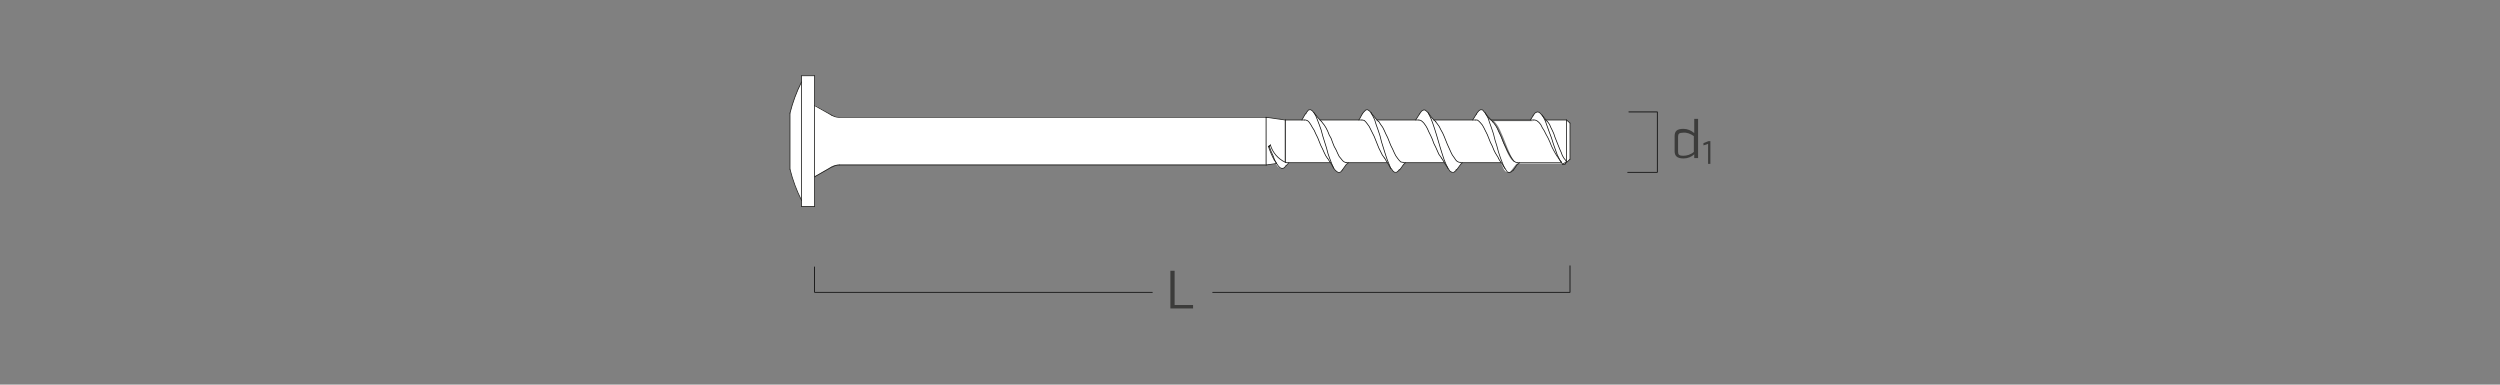 <?xml version="1.0" encoding="UTF-8"?>
<svg xmlns="http://www.w3.org/2000/svg" version="1.1" viewBox="0 0 650 100">
  <rect x="0" y="0" width="650" height="100" fill="#808080" stroke="none"/>
  <!-- Generator: Adobe Illustrator 29.7.0, SVG Export Plug-In . SVG Version: 2.1.1 Build 138)  -->
  <defs>
    <style>
      .st0, .st1, .st2 {
        fill: none;
      }

      .st3 {
        fill: #3c3c3b;
      }

      .st1 {
        stroke: #000;
      }

      .st1, .st2 {
        stroke-linecap: round;
        stroke-linejoin: round;
        stroke-width: .2px;
      }

      .st2 {
        stroke: #1d1d1b;
      }

      .st4 {
        fill: #fff;
      }
    </style>
  </defs>
  <g id="Livello_1">
    <g id="f67732df-fec2-47fd-95a2-00da3129a0b7">
      <rect class="st0" y="0" width="650" height="100"/>
      <polyline class="st1" points="299.6 76 256.1 76 211.8 76 211.8 69.4"/>
      <polyline class="st1" points="408.2 69.1 408.2 76 315.3 76"/>
      <path class="st3" d="M304.4,70.4h1v8.9h4.8v.9h-5.9v-9.8Z"/>
      <polyline class="st1" points="423.2 44.8 430.9 44.8 430.9 39.4 430.9 29.1 423.5 29.1"/>
      <path class="st3" d="M435.4,39.3v-3.9c0-1.3.6-1.9,2.3-1.9,1,0,2,.4,2.8,1.1v-3.7h1v10.2h-1v-1c-.7.7-1.7,1.1-2.8,1.1-1.7,0-2.3-.7-2.3-1.9ZM440.4,39.5v-4.1c-.8-.6-1.8-1-2.8-.9-1,0-1.3.3-1.3,1v4c0,.7.3,1,1.3,1,1,0,2-.3,2.8-1h0Z"/>
      <path class="st3" d="M444.1,37.4l-1.2.4v-.6l1.3-.5h.5v5.9h-.6v-5.3Z"/>
    </g>
  </g>
  <g id="viti">
    <g id="ARC">
      <g>
        <g>
          <polygon class="st4" points="208.4 19.7 211.8 19.7 211.8 27.4 211.8 46 211.8 53.7 208.4 53.7 208.4 52.1 208.4 21.3 208.4 19.7"/>
          <path class="st4" d="M208.4,21.3v30.9c-1.3-2.6-2.3-5.3-3-8.1v-14.7c.7-2.8,1.7-5.5,3-8.1Z"/>
          <path class="st4" d="M211.8,46v-18.7s0,0,0,0l4.4,2.6c.6.3,1.2.5,1.8.5h111v12.4h-111c-.6,0-1.3.2-1.8.5l-4.4,2.6s0,0,0,.1Z"/>
          <polygon class="st4" points="341.6 29.3 341.7 29.4 342.1 30.1 342.5 31.1 343 32.4 343.5 33.8 343.9 35.3 344.4 36.9 344.9 38.5 345.3 40 345.8 41.4 346.3 42.7 346.7 43.6 346 42.4 345.9 42.3 345.2 41.2 345.1 41.1 344.7 40.5 344.3 39.7 343.9 38.8 343.4 37.8 343 36.8 342.6 35.8 342.1 34.8 341.7 33.9 341.2 33.1 340.8 32.4 340.4 31.8 340 31.4 339.5 31.2 339.2 31.2 339.2 31.2 338.5 31.2 338.6 31 339.4 29.6 339.5 29.6 339.8 29.1 340.2 28.6 340.7 28.5 341.2 28.8 341.6 29.3 341.6 29.3"/>
          <polygon class="st4" points="356.5 29.3 356.5 29.4 356.9 30.1 357.4 31.1 357.8 32.4 358.3 33.8 358.8 35.3 359.2 36.9 359.7 38.5 360.2 40.1 360.7 41.6 361.2 42.8 361.6 43.8 360.9 42.6 360.7 42.3 360 41.1 360 41.1 359.9 41 359.4 40.3 359 39.5 358.5 38.5 358.1 37.5 357.7 36.5 357.3 35.5 356.8 34.5 356.4 33.7 356 32.9 355.5 32.2 355.1 31.7 354.7 31.3 354.2 31.2 354.1 31.2 354.1 31.2 353.3 31.2 353.5 30.9 354.2 29.6 354.2 29.6 354.6 29.1 355.1 28.6 355.5 28.5 356 28.8 356.5 29.3 356.5 29.3"/>
          <polygon class="st4" points="383.9 29.6 384.1 29.3 384.5 28.8 385 28.5 385.5 28.6 385.9 29.1 386.1 29.3 386.4 29.8 386.9 30.7 387.3 31.9 387.8 33.3 388.3 34.8 388.7 36.4 389.2 38 389.6 39.5 390.1 41 390.6 42.3 391 43.3 391.3 43.8 390.4 42.4 390.3 42.3 389.6 41.2 389.6 41.1 389.3 40.6 388.8 39.8 388.4 39 388 38 387.5 37 387.1 36 386.7 35 386.2 34 385.8 33.2 385.4 32.5 384.9 31.9 384.5 31.5 384.1 31.2 383.7 31.2 382.9 31.2 383.9 29.6 383.9 29.6"/>
          <polygon class="st4" points="369.6 28.9 370.1 28.6 370.5 28.6 371 29 371.3 29.3 371.5 29.7 372 30.7 372.5 32 373 33.5 373.5 35.1 374 36.8 374.5 38.5 375 40.1 375.5 41.6 376 42.8 376.5 43.8 375.5 42.3 375.5 42.2 374.8 41.1 374.6 40.8 374.1 40.1 373.7 39.2 373.3 38.3 372.8 37.3 372.4 36.2 372 35.3 371.5 34.3 371.1 33.4 370.7 32.7 370.2 32 369.8 31.6 369.4 31.3 368.9 31.2 368.9 31.2 368.1 31.2 368.2 31 369.1 29.6 369.1 29.6 369.1 29.6 369.6 28.9"/>
          <polygon class="st4" points="399.2 29.3 399.7 29.1 400.2 29.2 400.7 29.7 400.9 29.9 400.9 29.9 401.3 30.5 401.8 31.5 402.3 32.9 402.8 34.3 403.4 35.9 403.9 37.5 404.4 38.9 404.9 40.3 405.6 41.7 405.9 42.1 405.1 41 405.1 40.9 404.9 40.7 404.4 39.9 403.9 39 403.4 38 403 37 402.5 35.9 402 35 401.5 34 401 33.2 400.6 32.4 400.1 31.8 399.6 31.4 399.1 31.2 398.8 31.2 397.9 31.2 398.6 30.1 398.6 30.1 398.7 29.9 399.2 29.3"/>
          <path class="st4" d="M387.7,31.2c.1.2.3.3.5.5h0s.3.4.3.4l.4.6.4.8.4.9.4.9.4,1,.4,1,.4,1,.4.9.4.9.4.7.4.6.4.4.4.3h.4c0,.1.6.1.6.1l-.6.6-1,1.3h0s-.5.6-.5.6h-.5c0,.1-.5,0-.5,0l-.5-.5-.2-.4-.2-.5-.5-1-.5-1.3-.5-1.5-.5-1.5-.5-1.6-.4-1.6-.5-1.5-.5-1.4-.5-1.2-.5-1-.3-.5h0c.4.6,1,1.3,1.6,1.9Z"/>
          <polygon class="st4" points="378.6 44.1 378.5 44.4 378 44.8 377.5 44.8 377 44.5 376.5 43.8 376.5 43.8 376 42.8 375.5 41.6 375 40.1 374.5 38.5 374 36.8 373.5 35.1 373 33.5 372.5 32 372 30.7 371.5 29.7 371.3 29.3 372.1 30.4 372.8 31.2 373.3 31.6 373.3 31.7 373.7 32.2 374.2 32.9 374.6 33.7 375.1 34.6 375.5 35.5 375.9 36.5 376.3 37.5 376.8 38.6 377.2 39.5 377.6 40.3 378.1 41 378.5 41.6 378.9 42 379.4 42.2 379.7 42.2 379.7 42.3 380.2 42.3 379.8 42.7 378.7 44.2 378.6 44.1"/>
          <polygon class="st4" points="363.8 44.1 363.6 44.4 363.1 44.8 362.6 44.8 362.2 44.5 361.7 43.8 361.6 43.8 361.2 42.8 360.7 41.6 360.2 40.1 359.7 38.5 359.2 36.9 358.8 35.3 358.3 33.8 357.8 32.4 357.4 31.1 356.9 30.1 356.5 29.4 357.6 30.7 358 31.2 358.4 31.6 358.5 31.6 358.6 31.8 359 32.4 359.5 33.1 359.9 33.9 360.3 34.8 360.8 35.8 361.2 36.8 361.6 37.8 362.1 38.8 362.5 39.7 362.9 40.5 363.4 41.2 363.8 41.7 364.2 42.1 364.7 42.2 364.9 42.2 364.9 42.3 365.4 42.3 364.9 42.8 363.9 44.2 363.8 44.1"/>
          <polygon class="st4" points="342.1 30.1 341.7 29.4 342.5 30.4 343.2 31.2 343.6 31.6 343.6 31.6 343.9 32 344.3 32.5 344.8 33.3 345.2 34.1 345.6 35.1 346.1 36 346.5 37.1 346.9 38.1 347.4 39 347.8 39.9 348.2 40.7 348.7 41.3 349.1 41.8 349.5 42.1 350 42.3 350 42.2 350 42.3 350.6 42.3 350 42.8 349 44.2 348.6 44.7 348.1 44.9 347.7 44.7 347.2 44.3 346.8 43.8 346.7 43.6 346.3 42.7 345.8 41.4 345.3 40 344.9 38.5 344.4 36.9 343.9 35.3 343.5 33.8 343 32.4 342.5 31.1 342.1 30.1"/>
          <polygon class="st4" points="400.9 29.9 401.8 31 401.9 31.2 401.9 31.2 402.3 31.6 402.3 31.6 402.5 31.8 402.9 32.4 403.2 33.1 403.6 33.9 404 34.8 404.3 35.7 404.7 36.7 405.1 37.7 405.5 38.7 405.9 39.6 406.2 40.4 406.6 41.1 407 41.6 407.3 42 406.9 42.3 406.3 42.7 406 42.3 405.9 42.1 405.9 42.1 405.6 41.7 404.9 40.3 404.4 38.9 403.9 37.5 403.4 35.9 402.8 34.3 402.3 32.9 401.8 31.5 401.3 30.5 400.9 29.9"/>
          <path class="st4" d="M329.8,38.1h.2s.5,1.3.5,1.3l.5,1.2.4,1.1.4.7h0c0,.1,0,.2,0,.2l-2.8.3v-12.4l5,.6v11.1c-1.9-.9-3.3-2.5-3.9-4.5-.2.1-.3.2-.5.4Z"/>
          <polygon class="st4" points="401.9 31.2 407.3 31.2 407.3 42 407 41.6 406.6 41.1 406.2 40.4 405.9 39.6 405.5 38.7 405.1 37.7 404.7 36.7 404.3 35.7 404 34.8 403.6 33.9 403.2 33.1 402.9 32.4 402.5 31.8 402.3 31.6 402.3 31.6 401.9 31.2"/>
          <path class="st4" d="M397.9,31.2h1.3c0,0,.5.3.5.3l.5.4.5.6.5.7.5.9.5,1,.5,1,.5,1.1.5,1,.5,1,.5.9.5.8.2.3h0s.8,1.1.8,1.1h0s.1.2.1.2h-11.9c0-.1-.4-.4-.4-.4l-.4-.4-.4-.6-.4-.7-.4-.9-.4-.9-.4-1-.4-1-.4-1-.4-.9-.4-.9-.4-.8-.4-.6-.3-.4h0c-.2-.2-.3-.4-.5-.5h10.2Z"/>
          <polygon class="st4" points="382.9 31.2 383.7 31.2 384.1 31.2 384.5 31.5 384.9 31.9 385.4 32.5 385.8 33.2 386.2 34 386.7 35 387.1 36 387.5 37 388 38 388.4 39 388.8 39.8 389.3 40.6 389.6 41.1 389.6 41.2 390.3 42.3 380.2 42.3 379.7 42.3 379.7 42.2 379.4 42.2 378.9 42 378.5 41.6 378.1 41 377.6 40.3 377.2 39.5 376.8 38.6 376.3 37.5 375.9 36.5 375.5 35.5 375.1 34.6 374.6 33.7 374.2 32.9 373.7 32.2 373.3 31.7 373.3 31.6 372.8 31.2 382.9 31.2"/>
          <polygon class="st4" points="368.9 31.2 368.9 31.2 369.4 31.3 369.8 31.6 370.2 32 370.7 32.7 371.1 33.4 371.5 34.3 372 35.3 372.4 36.2 372.8 37.3 373.3 38.3 373.7 39.2 374.1 40.1 374.6 40.8 374.8 41.1 375.5 42.2 375.5 42.3 365.4 42.3 364.9 42.3 364.9 42.2 364.7 42.2 364.2 42.1 363.8 41.7 363.4 41.2 362.9 40.5 362.5 39.7 362.1 38.8 361.6 37.8 361.2 36.8 360.8 35.8 360.3 34.8 359.9 33.9 359.5 33.1 359 32.4 358.6 31.8 358.5 31.6 358.4 31.6 358 31.2 368.1 31.2 368.9 31.2"/>
          <polygon class="st4" points="353.3 31.2 354.1 31.2 354.1 31.2 354.2 31.2 354.7 31.3 355.1 31.7 355.5 32.2 356 32.9 356.4 33.7 356.8 34.5 357.3 35.5 357.7 36.5 358.1 37.5 358.5 38.5 359 39.5 359.4 40.3 359.9 41 360 41.1 360 41.1 360.7 42.3 350.6 42.3 350 42.3 350 42.2 350 42.3 349.5 42.1 349.1 41.8 348.7 41.3 348.2 40.7 347.8 39.9 347.4 39 346.9 38.1 346.5 37.1 346.1 36 345.6 35.1 345.2 34.1 344.8 33.3 344.3 32.5 343.9 32 343.6 31.6 343.6 31.6 343.2 31.2 353.3 31.2"/>
          <polygon class="st4" points="338.5 31.2 339.2 31.2 339.2 31.2 339.5 31.2 340 31.4 340.4 31.8 340.8 32.4 341.2 33.1 341.7 33.9 342.1 34.8 342.6 35.8 343 36.8 343.4 37.8 343.9 38.8 344.3 39.7 344.7 40.5 345.1 41.1 345.2 41.2 345.9 42.3 335.1 42.3 334.4 42.3 334.4 42.2 334.2 42.2 334.2 31.2 338.5 31.2"/>
          <polygon class="st4" points="407.3 31.2 408.2 32 408.2 41.4 407 42.5 407 42.6 406.9 42.7 406.7 42.8 406.3 42.7 406.9 42.3 407.3 42 407.3 31.2"/>
          <path class="st4" d="M334.3,43.1v.2c-.1,0-.6.4-.6.4h-.5c0,.1-.5,0-.5,0l-.5-.4-.4-.6h0c0,0,0-.2,0-.2l-.4-.7-.4-1.1-.5-1.2-.5-1.3.3-.4c.6,2,2,3.6,3.9,4.5h.2s.7,0,.7,0l-.7.9h0Z"/>
        </g>
        <g>
          <polyline class="st2" points="349 44.2 350 42.8 350.6 42.3"/>
          <polyline class="st2" points="363.9 44.2 364.9 42.8 365.4 42.3"/>
          <polyline class="st2" points="378.7 44.2 379.8 42.7 380.2 42.3"/>
          <polyline class="st2" points="393.5 44.2 394.4 42.9 395.1 42.3"/>
          <polyline class="st2" points="401.9 31.2 401.8 31 400.9 29.9"/>
          <line class="st2" x1="402.3" y1="31.6" x2="401.9" y2="31.2"/>
          <polyline class="st2" points="373.3 31.6 372.8 31.2 372.1 30.4 371.3 29.3 371.3 29.3"/>
          <line class="st2" x1="356.5" y1="29.3" x2="356.4" y2="29.3"/>
          <polyline class="st2" points="358.4 31.6 358 31.2 357.6 30.7 356.5 29.4"/>
          <line class="st2" x1="341.6" y1="29.3" x2="341.6" y2="29.3"/>
          <polyline class="st2" points="343.6 31.6 343.2 31.2 342.5 30.4 341.7 29.4"/>
          <line class="st2" x1="346.8" y1="43.8" x2="346.8" y2="43.8"/>
          <polyline class="st2" points="345.2 41.2 345.9 42.3 346 42.4 346.7 43.6"/>
          <polyline class="st2" points="360 41.1 360.7 42.3 360.9 42.6 361.6 43.8"/>
          <polyline class="st2" points="374.8 41.1 375.5 42.2 375.5 42.3 376.5 43.8"/>
          <polyline class="st2" points="389.6 41.2 390.3 42.3 390.4 42.4 391.3 43.8"/>
          <polyline class="st2" points="369.1 29.6 368.2 31 368.1 31.2"/>
          <polyline class="st2" points="354.2 29.6 353.5 30.9 353.3 31.2"/>
          <polyline class="st2" points="339.5 29.6 339.4 29.6 338.6 31 338.5 31.2"/>
          <polyline class="st2" points="343.6 31.6 343.6 31.6 343.9 32 344.3 32.5 344.8 33.3 345.2 34.1 345.6 35.1 346.1 36 346.5 37.1 346.9 38.1 347.4 39 347.8 39.9 348.2 40.7 348.7 41.3 349.1 41.8 349.5 42.1 350 42.3 350 42.2"/>
          <polyline class="st2" points="358.4 31.6 358.5 31.6 358.6 31.8 359 32.4 359.5 33.1 359.9 33.9 360.3 34.8 360.8 35.8 361.2 36.8 361.6 37.8 362.1 38.8 362.5 39.7 362.9 40.5 363.4 41.2 363.8 41.7 364.2 42.1 364.7 42.2 364.9 42.2"/>
          <polyline class="st2" points="373.2 31.6 373.3 31.6 373.3 31.7 373.7 32.2 374.2 32.9 374.6 33.7 375.1 34.6 375.5 35.5 375.9 36.5 376.3 37.5 376.8 38.6 377.2 39.5 377.6 40.3 378.1 41 378.5 41.6 378.9 42 379.4 42.2 379.7 42.2"/>
          <polyline class="st2" points="388.1 31.6 388.1 31.7 388.1 31.7 388.4 32 388.9 32.7 389.3 33.4 389.7 34.3 390.2 35.3 390.6 36.3 391 37.3 391.5 38.3 391.9 39.2 392.4 40.1 392.8 40.8 393.2 41.4 393.6 41.9 394.1 42.2 394.5 42.3"/>
          <polyline class="st2" points="402.3 31.6 402.5 31.8 402.9 32.4 403.2 33.1 403.6 33.9 404 34.8 404.3 35.7 404.7 36.7 405.1 37.7 405.5 38.7 405.9 39.6 406.2 40.4 406.6 41.1 407 41.6 407.3 42"/>
          <polyline class="st2" points="406.3 42.7 406.9 42.3 407.3 42"/>
          <polyline class="st2" points="405.9 42.1 405.6 41.7 404.9 40.3 404.4 38.9 403.9 37.5 403.4 35.9 402.8 34.3 402.3 32.9 401.8 31.5 401.3 30.5 400.9 29.9 400.9 29.9 400.7 29.7 400.2 29.2 399.7 29.1 399.2 29.3 398.7 29.9 398.6 30.1"/>
          <polyline class="st2" points="406.3 42.7 406 42.3 405.9 42.1"/>
          <polyline class="st2" points="393.5 44.2 393.5 44.2 392.9 44.7 392.4 44.9 391.9 44.7 391.5 44.1 391.3 43.8 391 43.3 390.6 42.3 390.1 41 389.6 39.5 389.2 38 388.7 36.4 388.3 34.8 387.8 33.3 387.3 31.9 386.9 30.7 386.4 29.8 386.1 29.3 385.9 29.1 385.5 28.6 385 28.5 384.5 28.8 384.1 29.3 383.9 29.6 383.9 29.7"/>
          <polyline class="st2" points="378.7 44.1 378.6 44.1 378.5 44.4 378 44.8 377.5 44.8 377 44.5 376.5 43.8 376.5 43.8 376 42.8 375.5 41.6 375 40.1 374.5 38.5 374 36.8 373.5 35.1 373 33.5 372.5 32 372 30.7 371.5 29.7 371.3 29.3 371 29 370.5 28.6 370.1 28.6 369.6 28.9 369.1 29.6 369.1 29.6 369.1 29.6"/>
          <polyline class="st2" points="363.9 44.1 363.8 44.1 363.6 44.4 363.1 44.8 362.6 44.8 362.2 44.5 361.7 43.8 361.6 43.8 361.2 42.8 360.7 41.6 360.2 40.1 359.7 38.5 359.2 36.9 358.8 35.3 358.3 33.8 357.8 32.4 357.4 31.1 356.9 30.1 356.5 29.4 356.5 29.3 356.5 29.3 356 28.8 355.5 28.5 355.1 28.6 354.6 29.1 354.2 29.6 354.2 29.6"/>
          <polyline class="st2" points="349 44.2 348.6 44.7 348.1 44.9 347.7 44.7 347.2 44.3 346.8 43.8 346.7 43.6 346.3 42.7 345.8 41.4 345.3 40 344.9 38.5 344.4 36.9 343.9 35.3 343.5 33.8 343 32.4 342.5 31.1 342.1 30.1 341.7 29.4 341.6 29.3 341.6 29.3 341.2 28.8 340.7 28.5 340.2 28.6 339.8 29.1 339.5 29.6"/>
          <polyline class="st2" points="331.8 42.3 331.4 41.6 331 40.5 330.5 39.4 330 38.1"/>
          <line class="st2" x1="331.9" y1="42.5" x2="331.9" y2="42.5"/>
          <polyline class="st2" points="334.4 43.1 334.3 43.1 334.2 43.3 333.8 43.7 333.3 43.8 332.8 43.6 332.4 43.2 331.9 42.5"/>
          <polyline class="st2" points="407 42.6 406.9 42.7 406.7 42.8 406.3 42.7"/>
          <polyline class="st2" points="405.1 40.9 404.9 40.7 404.4 39.9 403.9 39 403.4 38 403 37 402.5 35.9 402 35 401.5 34 401 33.2 400.6 32.4 400.1 31.8 399.6 31.4 399.1 31.2 398.8 31.2"/>
          <polyline class="st2" points="389.6 41.2 389.6 41.1 389.3 40.6 388.8 39.8 388.4 39 388 38 387.5 37 387.1 36 386.7 35 386.2 34 385.8 33.2 385.4 32.5 384.9 31.9 384.5 31.5 384.1 31.2 383.7 31.2"/>
          <polyline class="st2" points="374.8 41.1 374.6 40.8 374.1 40.1 373.7 39.2 373.3 38.3 372.8 37.3 372.4 36.2 372 35.3 371.5 34.3 371.1 33.4 370.7 32.7 370.2 32 369.8 31.6 369.4 31.3 368.9 31.2 368.9 31.2"/>
          <polyline class="st2" points="360 41.1 359.9 41 359.4 40.3 359 39.5 358.5 38.5 358.1 37.5 357.7 36.5 357.3 35.5 356.8 34.5 356.4 33.7 356 32.9 355.5 32.2 355.1 31.7 354.7 31.3 354.2 31.2 354.1 31.2"/>
          <polyline class="st2" points="345.2 41.2 345.1 41.1 344.7 40.5 344.3 39.7 343.9 38.8 343.4 37.8 343 36.8 342.6 35.8 342.1 34.8 341.7 33.9 341.2 33.1 340.8 32.4 340.4 31.8 340 31.4 339.5 31.2 339.2 31.2"/>
          <line class="st2" x1="211.8" y1="19.7" x2="208.4" y2="19.7"/>
          <line class="st2" x1="208.4" y1="53.7" x2="211.8" y2="53.7"/>
          <line class="st2" x1="211.9" y1="45.9" x2="216.3" y2="43.4"/>
          <line class="st2" x1="216.3" y1="30" x2="211.9" y2="27.5"/>
          <line class="st2" x1="334.4" y1="43.1" x2="335.1" y2="42.3"/>
          <polyline class="st2" points="331.3 41.6 331.8 42.3 331.9 42.5 331.9 42.5"/>
          <polyline class="st2" points="405.1 41 405.9 42.1 405.9 42.1"/>
          <polyline class="st2" points="398.6 30.1 398.6 30.1 397.9 31.2"/>
          <line class="st2" x1="383.9" y1="29.6" x2="382.9" y2="31.2"/>
          <polyline class="st2" points="329.2 42.9 331.9 42.5 331.9 42.5"/>
          <line class="st2" x1="334.2" y1="31.2" x2="329.2" y2="30.5"/>
          <line class="st2" x1="329.2" y1="30.5" x2="218.2" y2="30.5"/>
          <line class="st2" x1="218.2" y1="42.9" x2="329.2" y2="42.9"/>
          <polyline class="st2" points="339.2 31.2 338.5 31.2 334.2 31.2"/>
          <polyline class="st2" points="354.1 31.2 353.3 31.2 343.2 31.2"/>
          <polyline class="st2" points="368.9 31.2 368.1 31.2 358 31.2"/>
          <polyline class="st2" points="383.7 31.2 382.9 31.2 372.8 31.2"/>
          <polyline class="st2" points="398.8 31.2 397.9 31.2 387.7 31.2 387.6 31.2"/>
          <polyline class="st2" points="407.3 31.2 401.9 31.2 401.9 31.2"/>
          <polyline class="st2" points="394.5 42.3 395.1 42.3 406 42.3"/>
          <polyline class="st2" points="379.7 42.3 380.2 42.3 390.3 42.3"/>
          <polyline class="st2" points="364.9 42.3 365.4 42.3 375.5 42.3"/>
          <polyline class="st2" points="350 42.3 350.6 42.3 360.7 42.3"/>
          <polyline class="st2" points="334.4 42.3 335.1 42.3 345.9 42.3"/>
          <polyline class="st2" points="407 42.6 407 42.5 408.2 41.4"/>
          <line class="st2" x1="408.2" y1="32" x2="407.3" y2="31.2"/>
          <polyline class="st2" points="211.8 19.7 211.8 27.4 211.8 46 211.8 53.7"/>
          <polyline class="st2" points="208.4 19.7 208.4 21.3 208.4 52.1 208.4 53.7"/>
          <line class="st2" x1="205.4" y1="29.4" x2="205.4" y2="44"/>
          <line class="st2" x1="330" y1="38.1" x2="330.3" y2="37.7"/>
          <line class="st2" x1="334.2" y1="42.2" x2="334.4" y2="42.2"/>
          <line class="st2" x1="329.8" y1="38.1" x2="330" y2="38.1"/>
          <line class="st2" x1="329.2" y1="42.9" x2="329.2" y2="30.5"/>
          <line class="st2" x1="334.2" y1="31.2" x2="334.2" y2="42.2"/>
          <line class="st2" x1="407.3" y1="31.2" x2="407.3" y2="42"/>
          <line class="st2" x1="408.2" y1="32" x2="408.2" y2="41.4"/>
          <path class="st2" d="M208.4,21.3c-1.3,2.6-2.3,5.3-3,8.1"/>
          <path class="st2" d="M205.4,44c.7,2.8,1.7,5.5,3,8.1"/>
          <path class="st2" d="M211.8,27.4s0,0,0,0"/>
          <path class="st2" d="M211.9,45.9s0,0,0,.1"/>
          <path class="st2" d="M386.1,29.3c.4.7,1,1.3,1.6,1.9.1.2.3.3.5.5"/>
          <path class="st2" d="M216.3,30c.6.3,1.2.5,1.8.5"/>
          <path class="st2" d="M218.2,42.9c-.6,0-1.3.2-1.8.5"/>
          <path class="st2" d="M330.3,37.7c.6,2,2,3.6,3.9,4.5"/>
          <path class="st2" d="M329.8,38.1c.4,1.2.9,2.4,1.5,3.5"/>
          <path class="st2" d="M329.8,38.1c.2-.1.3-.2.5-.4"/>
        </g>
      </g>
    </g>
  </g>
</svg>